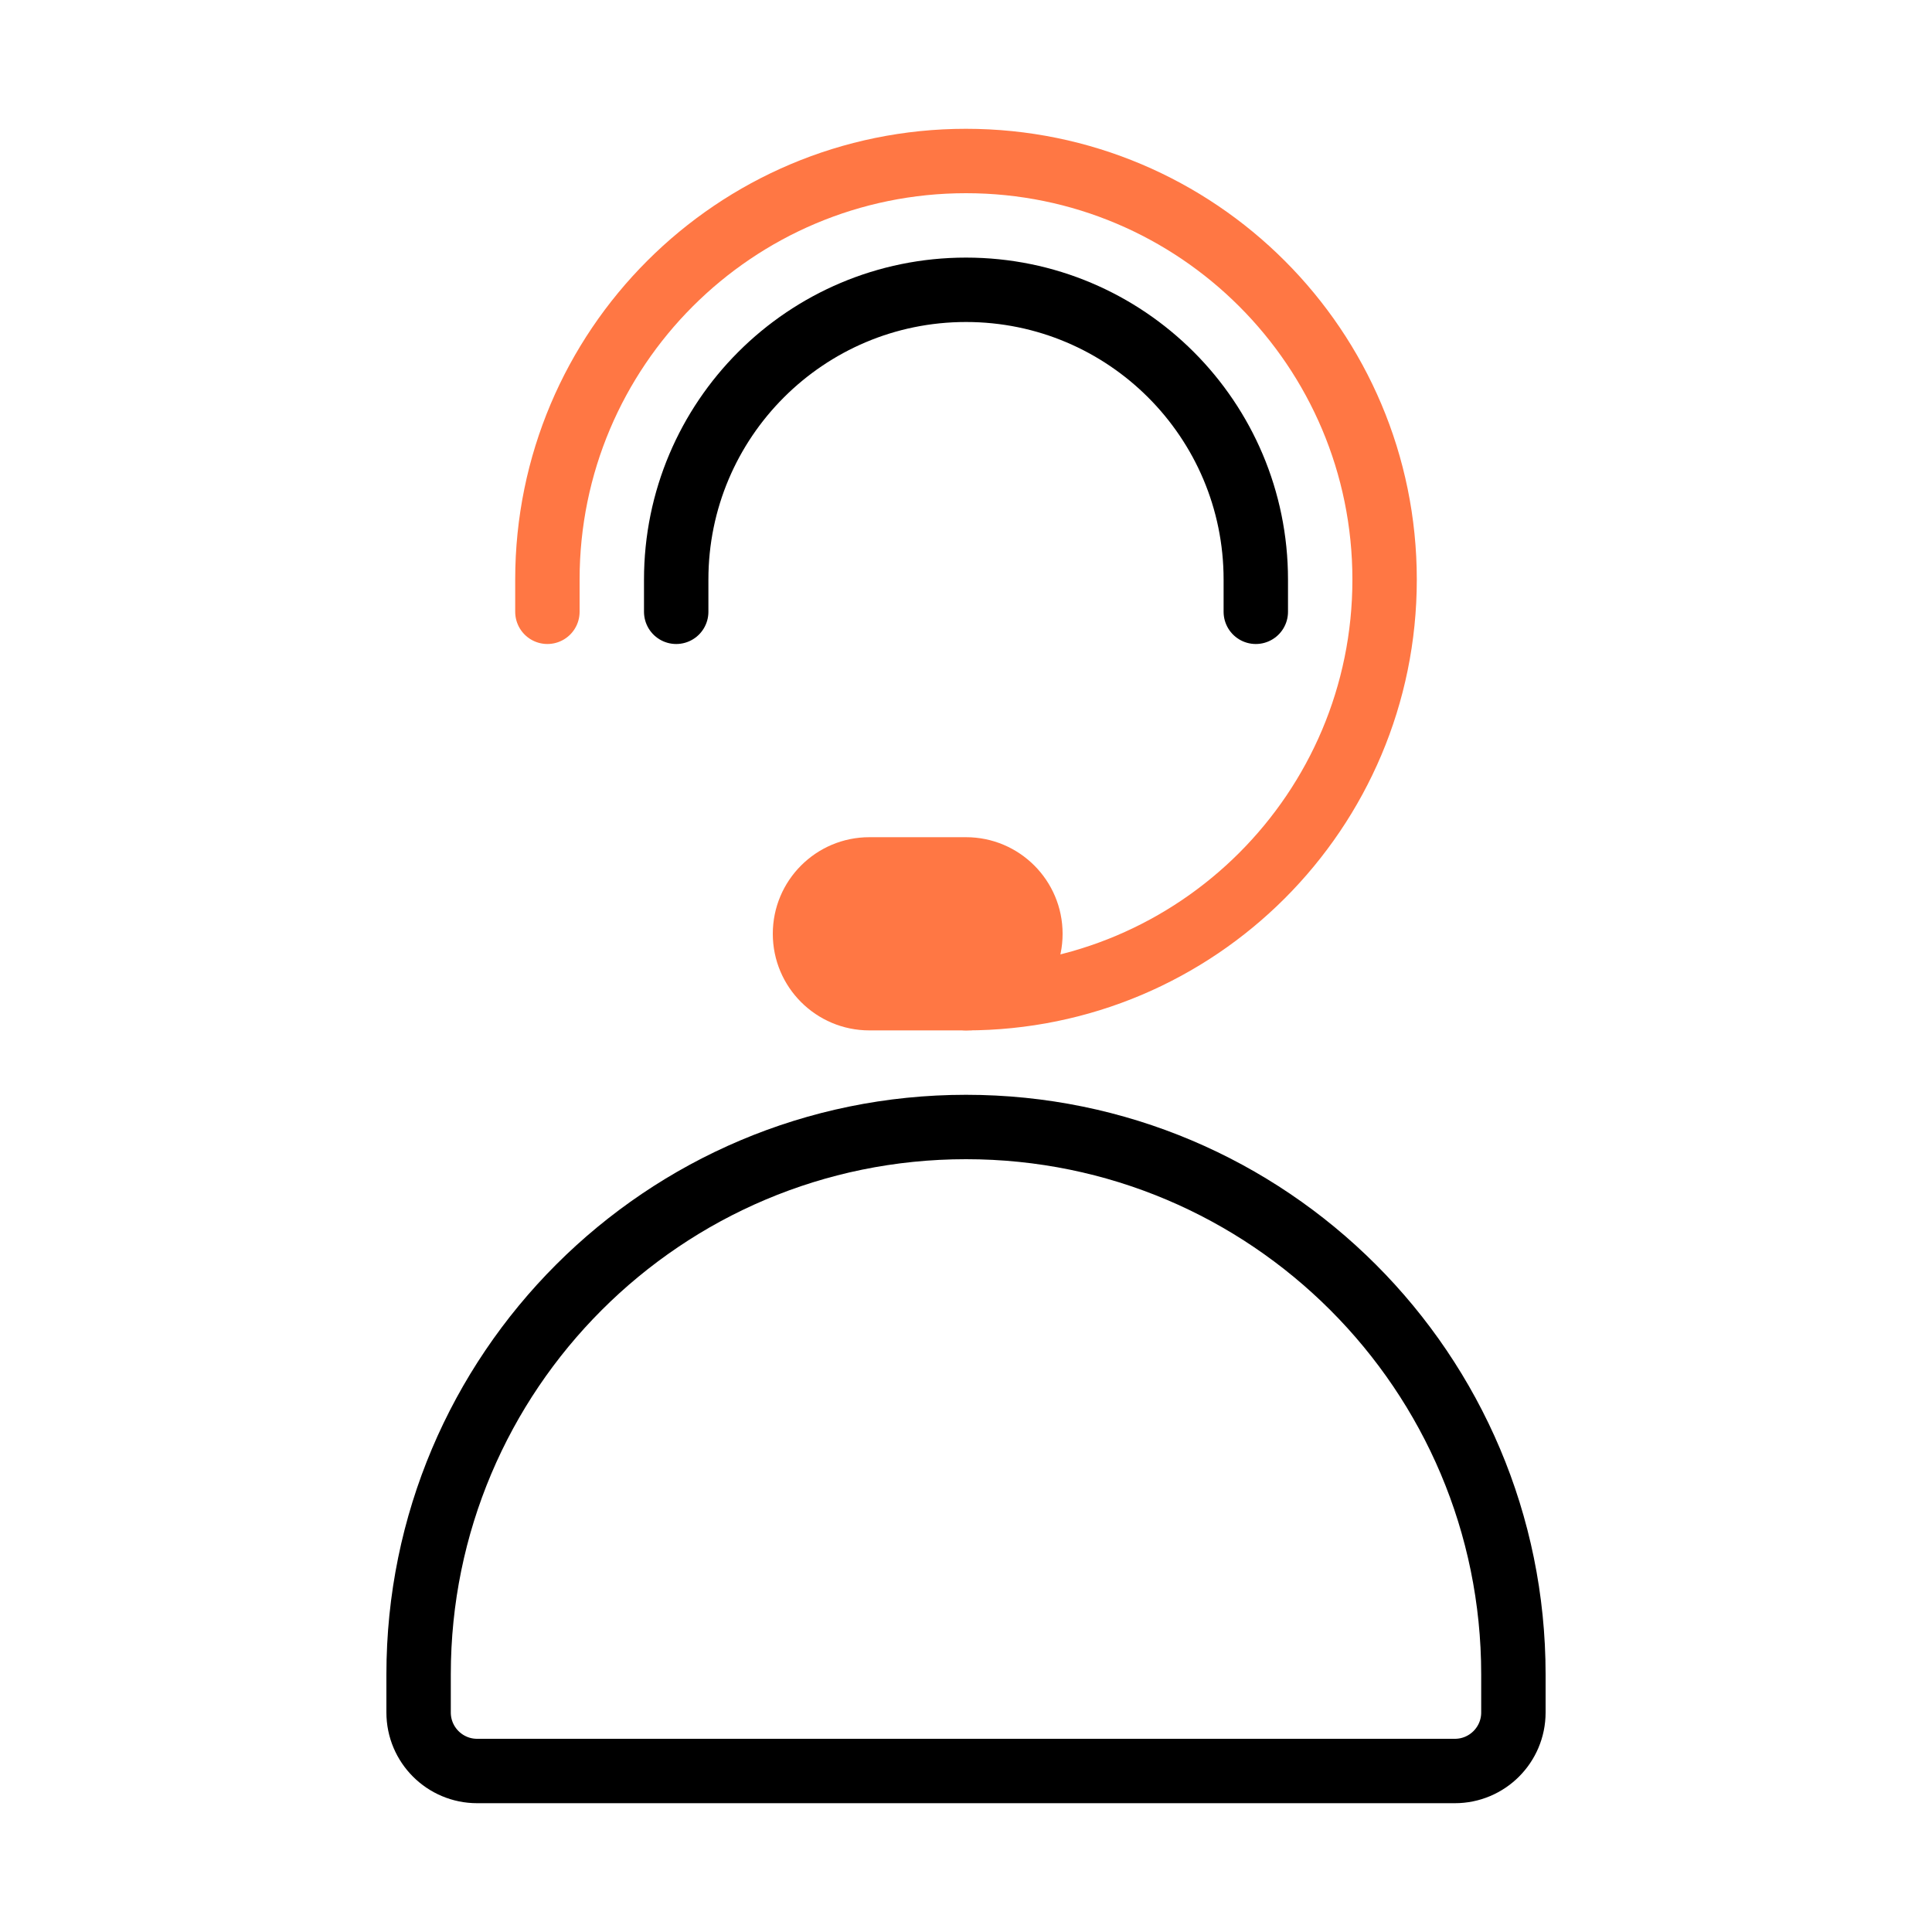 <svg width="60" height="60" viewBox="0 0 60 60" fill="none" xmlns="http://www.w3.org/2000/svg">
<path d="M17 19V18C17 10.82 22.82 5 30 5C37.18 5 43 10.82 43 18C43 25.18 37.18 31 30 31" stroke="#FF7744" stroke-width="2" stroke-linecap="round" stroke-linejoin="round"/>
<path d="M21 19V18C21 13.029 25.029 9 30 9C34.971 9 39 13.029 39 18V19" stroke="black" stroke-width="2" stroke-linecap="round" stroke-linejoin="round"/>
<path d="M24 29C24 27.343 25.343 26 27 26H30C31.657 26 33 27.343 33 29C33 30.657 31.657 32 30 32H27C25.343 32 24 30.657 24 29Z" fill="#FF7744"/>
<path d="M13 52C13 42.611 20.611 35 30 35C39.389 35 47 42.611 47 52V53.182C47 54.186 46.186 55 45.182 55H14.818C13.814 55 13 54.186 13 53.182V52Z" stroke="black" stroke-width="2"/>
</svg>
